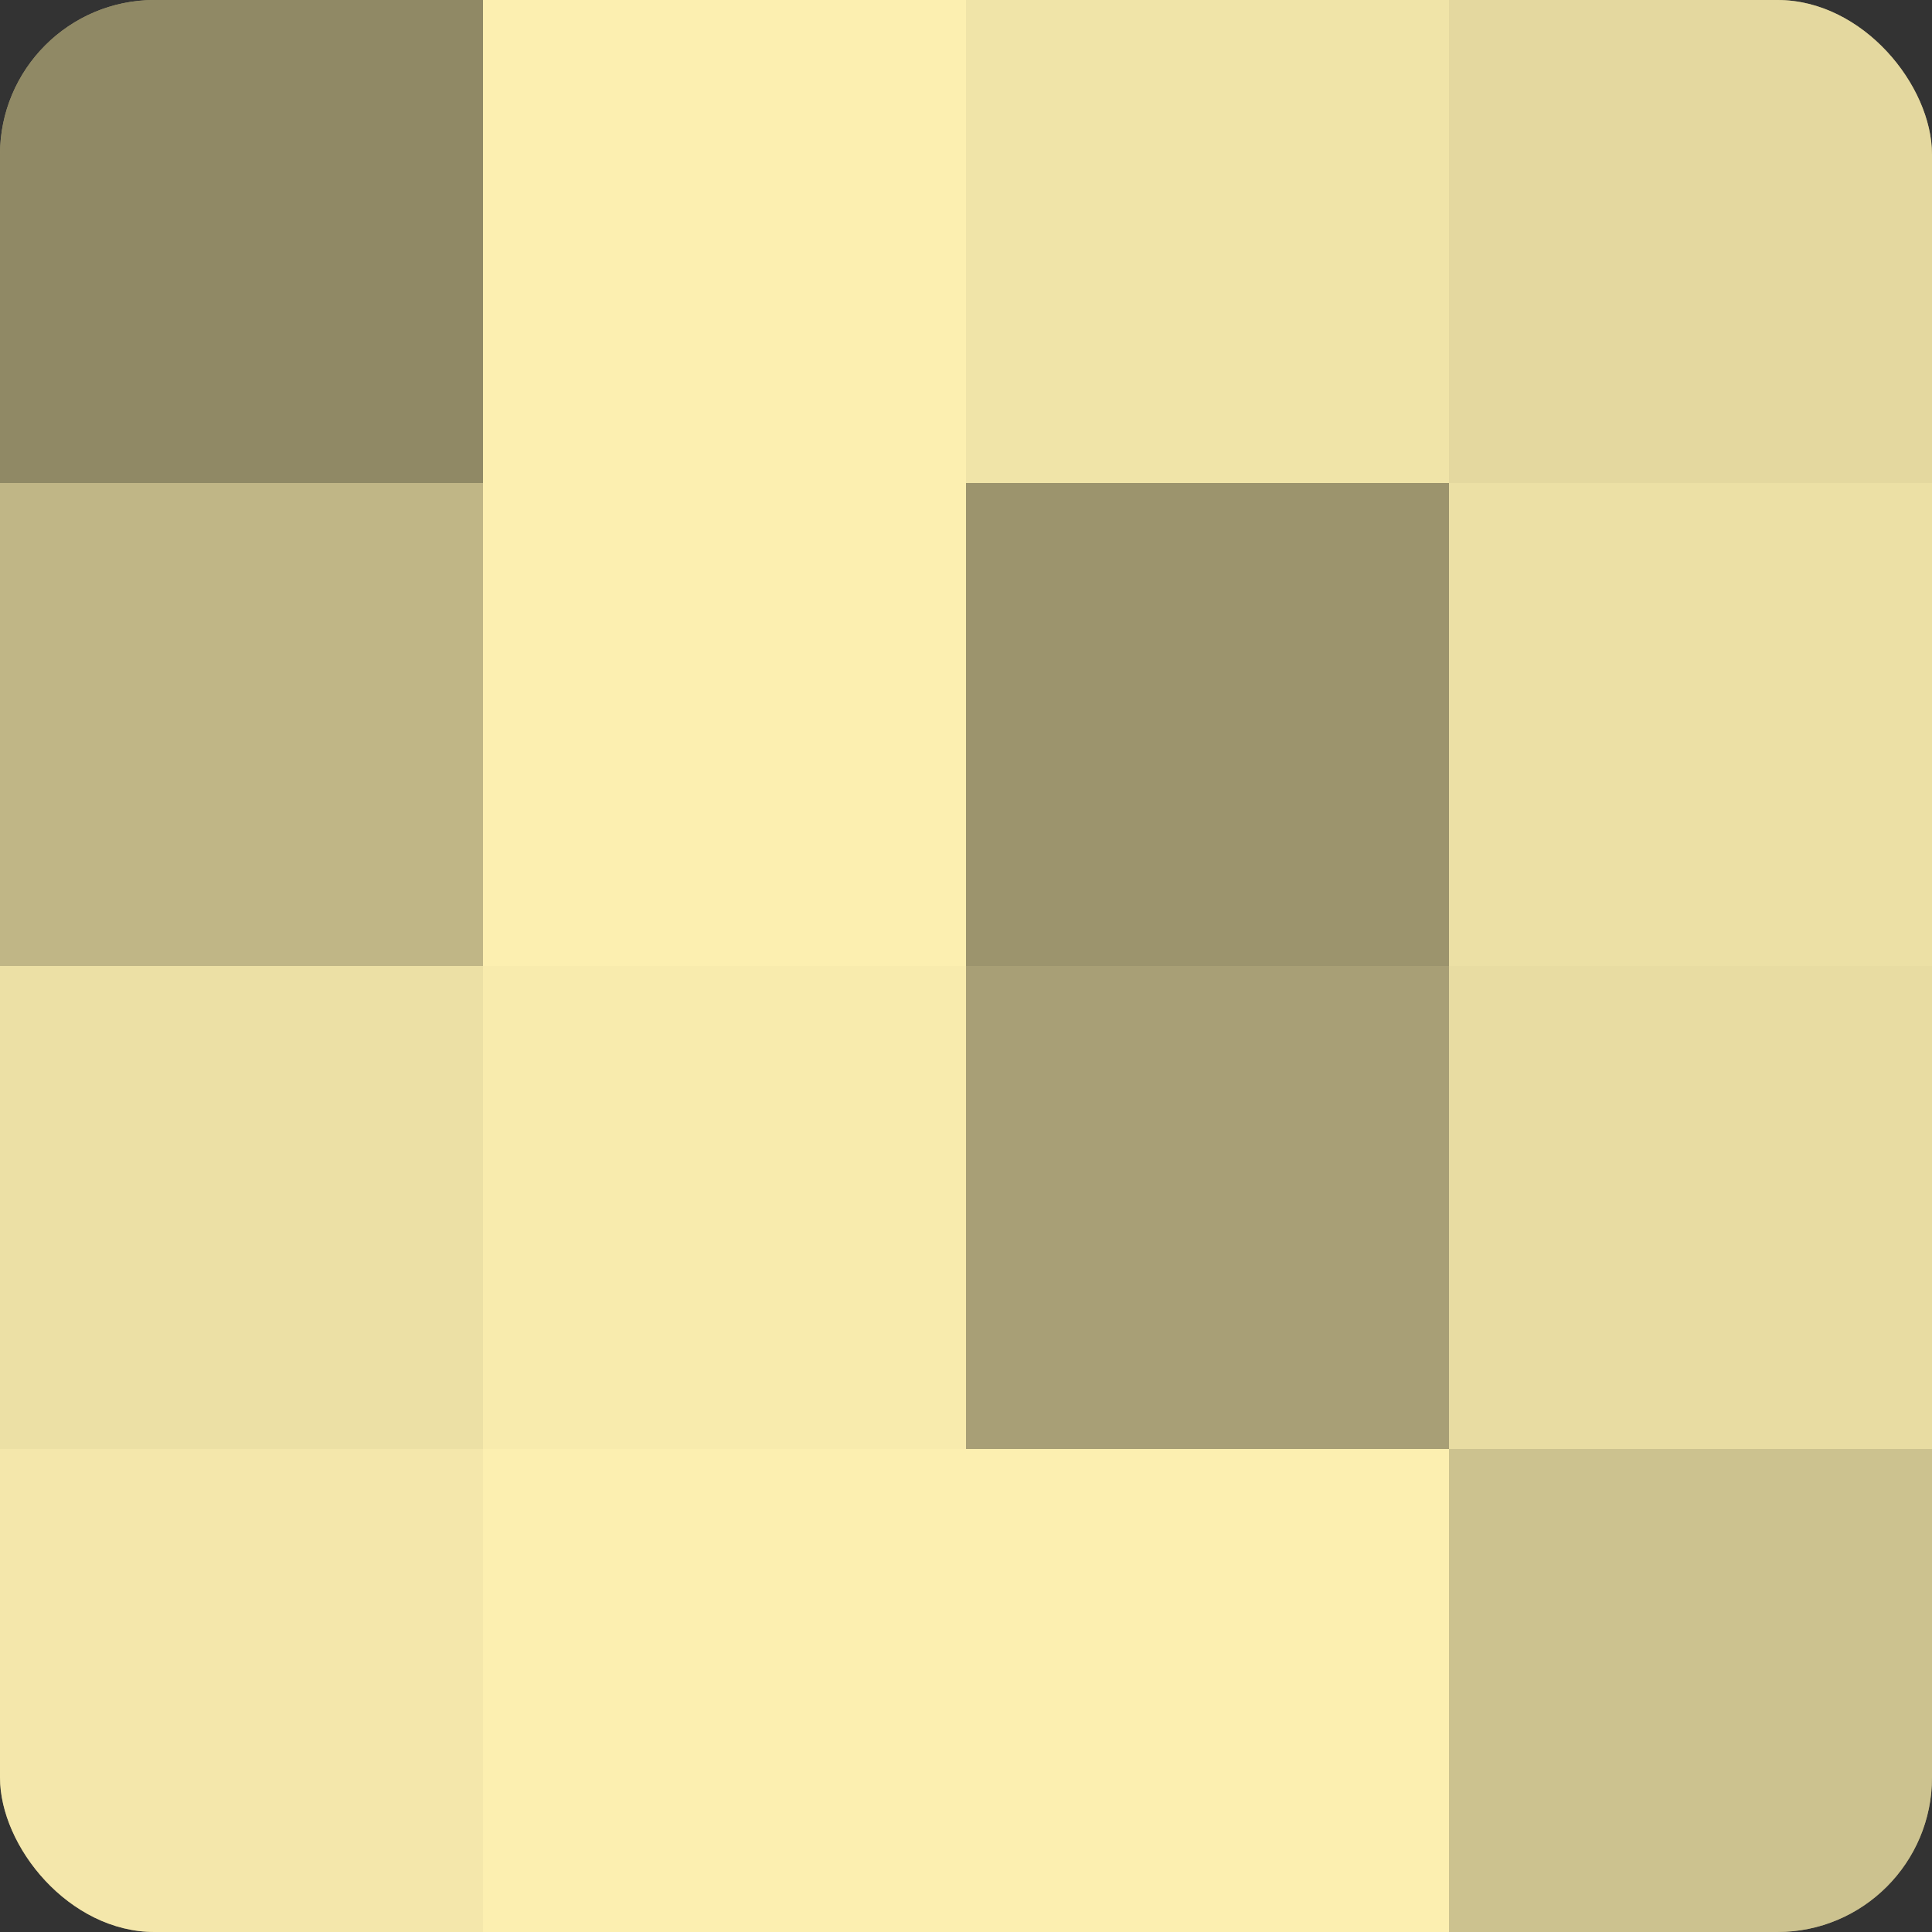 <?xml version="1.0" encoding="UTF-8"?>
<svg xmlns="http://www.w3.org/2000/svg" width="60" height="60" viewBox="0 0 100 100" preserveAspectRatio="xMidYMid meet"><rect x="0" y="0" width="100" height="100" fill="#333333" stroke="none"/><defs><clipPath id="c" width="100" height="100"><rect width="100" height="100" rx="8" ry="8"/></clipPath></defs><g clip-path="url(#c)"><rect width="100" height="100" fill="#a09870"/><rect width="25" height="25" fill="#908965"/><rect y="25" width="25" height="25" fill="#c0b686"/><rect y="50" width="25" height="25" fill="#ece0a5"/><rect y="75" width="25" height="25" fill="#f4e7ab"/><rect x="25" width="25" height="25" fill="#fcefb0"/><rect x="25" y="25" width="25" height="25" fill="#fcefb0"/><rect x="25" y="50" width="25" height="25" fill="#f8ebad"/><rect x="25" y="75" width="25" height="25" fill="#fcefb0"/><rect x="50" width="25" height="25" fill="#f0e4a8"/><rect x="50" y="25" width="25" height="25" fill="#9c946d"/><rect x="50" y="50" width="25" height="25" fill="#a89f76"/><rect x="50" y="75" width="25" height="25" fill="#fcefb0"/><rect x="75" width="25" height="25" fill="#e4d89f"/><rect x="75" y="25" width="25" height="25" fill="#ece0a5"/><rect x="75" y="50" width="25" height="25" fill="#e8dca2"/><rect x="75" y="75" width="25" height="25" fill="#ccc28f"/></g></svg>

